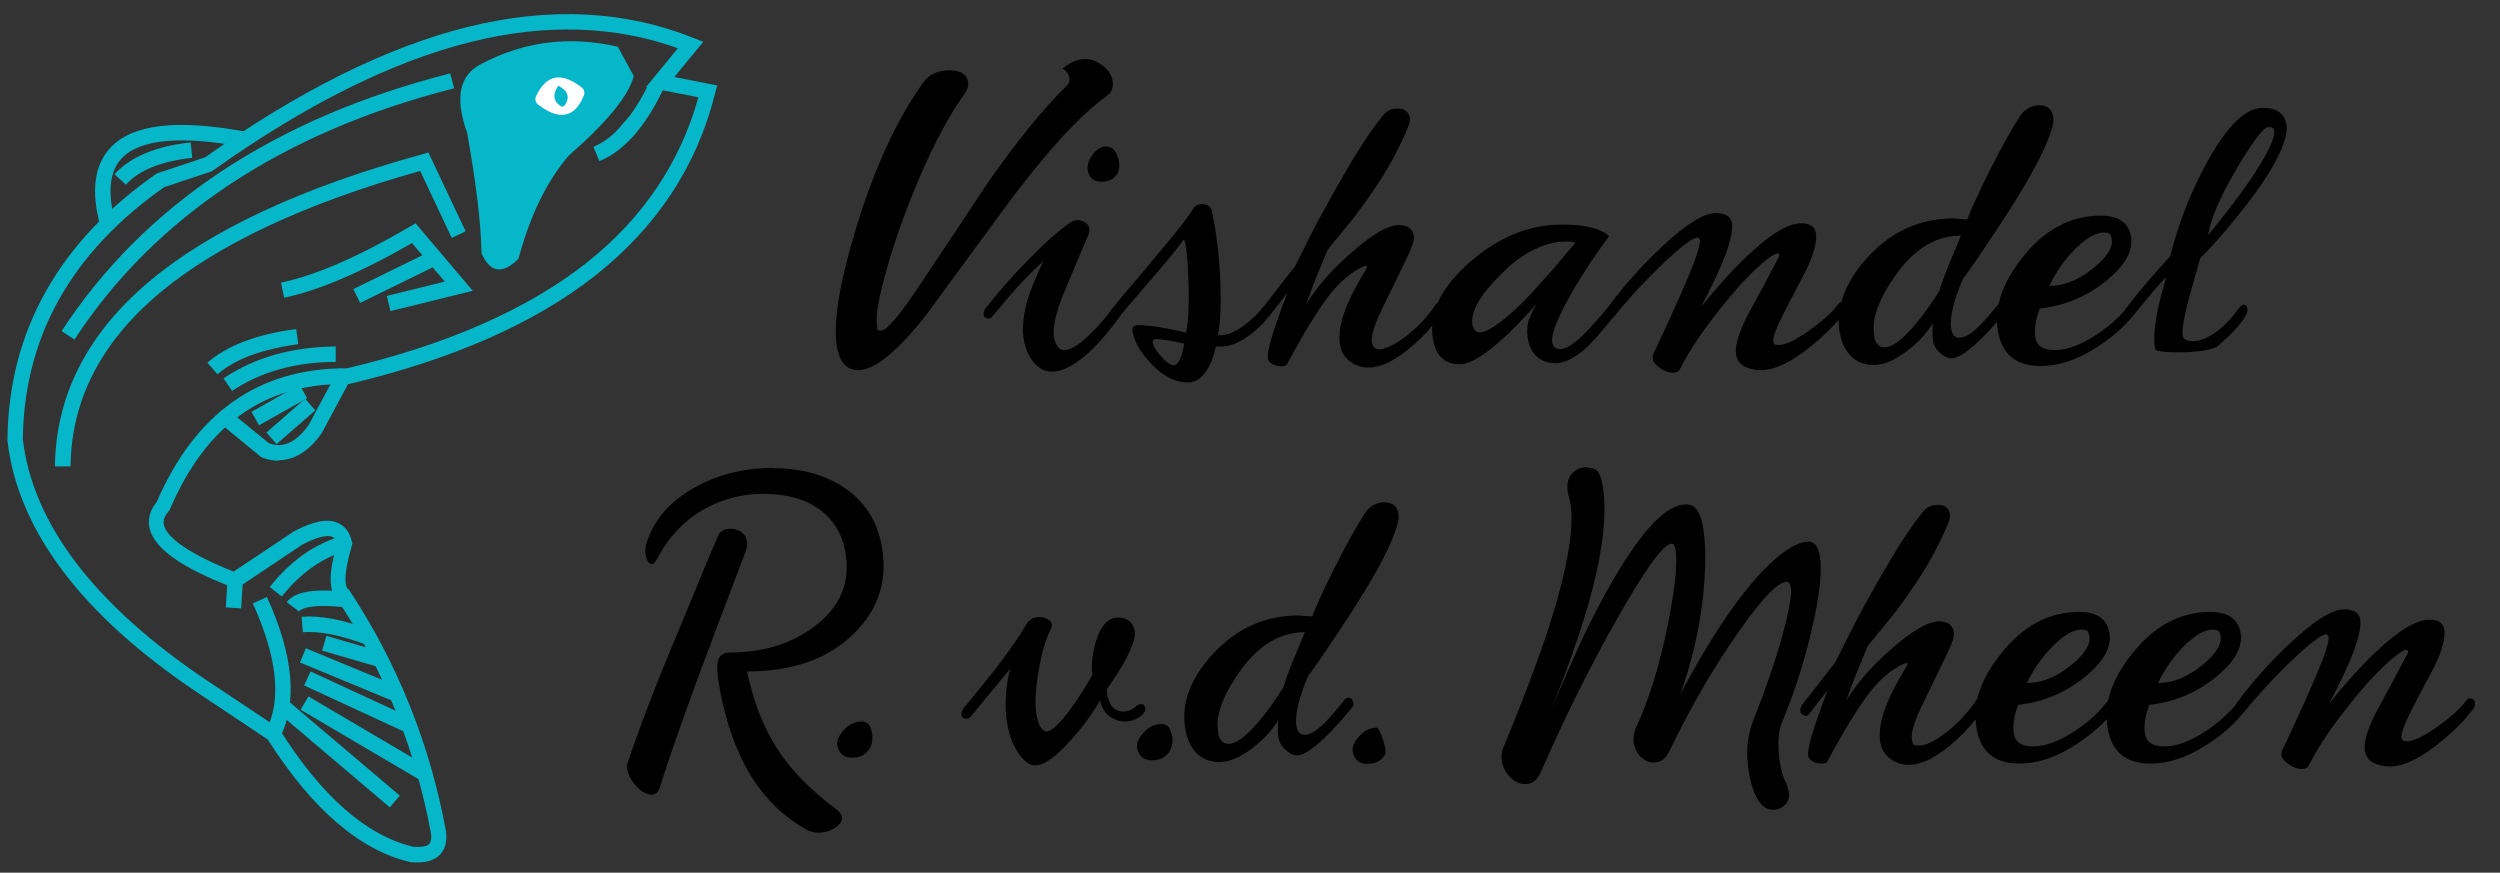 <?xml version="1.0" encoding="UTF-8"?>
<svg id="Laag_1" xmlns="http://www.w3.org/2000/svg" version="1.1" viewBox="0 0 974 340">
  <rect x="0" y="0" width="974" height="340" fill="#333333" stroke="none"/>
  <!-- Generator: Adobe Illustrator 29.1.0, SVG Export Plug-In . SVG Version: 2.1.0 Build 142)  -->
  <defs>
    <style>
      .st0 {
        fill: #06b7c9;
      }

      .st1 {
        fill: #fff;
      }
    </style>
  </defs>
  <path d="M862.1,245.3c1.2,0,1.9.2,2.3.6.2.2.5.8.7,1.7.7,3.3-1.7,7.2-7.3,11.7-5.6,4.5-11.2,6.8-17,6.8,2.5-5.3,5.9-10.2,10.1-14.4,4.3-4.3,8-6.4,11.1-6.4ZM811,245.3c1.2,0,1.9.2,2.3.6.2.2.5.8.7,1.7.7,3.3-1.7,7.2-7.3,11.7-5.6,4.5-11.2,6.8-17,6.8,2.5-5.3,5.9-10.2,10.1-14.4,4.3-4.3,8-6.4,11.1-6.4ZM703.2,279c.7,0,1.2-.3,1.7-.9l7.2-9.3c-5.6,14.6-8.2,23.2-7.6,25.8.2.9.8,1.6,1.9,2.1,1,.5,2.1.8,3.2.8,1.4,0,2.2-.3,2.4-1,6.7-12.4,12.3-21.5,16.7-27.1,4.1-5.1,8.4-8.7,13-10.8l1.1-.3.4.3-.2.6c-3.3,5.5-5.7,10-7.2,13.4-3.1,7.1-4.1,12.8-3.1,17.2.5,2.4,1.8,4.4,3.9,5.9,2,1.5,4.4,2.3,7,2.3,4.6,0,9.8-2.4,15.8-7.3,3.9-3.2,7.4-6.7,10.3-10.5,0,1.7.3,3.3.6,4.9,1.9,8.3,7.4,12.4,16.5,12.4,6.9,0,14.2-2.4,21.8-7.3,4.8-3.1,8.8-6.4,12.2-10,0,1.7.3,3.3.6,4.9,1.9,8.3,7.4,12.4,16.5,12.4,6.9,0,14.2-2.4,21.8-7.3,5.4-3.5,10-7.3,13.5-11.6.1-.1.2-.2.4-.4,5.3-6.4,10.7-12.5,16.5-18.2,5.7-5.7,10.5-9.8,14.2-12.2l1.9-.7c.2,0,.5.2,1,.7.4,1.8-1.2,6.9-4.7,15.1-3.3,7.8-7.8,17.8-13.6,30v1.7c.3,1.1,1.3,2.2,3,3.3,1.7,1.2,3.4,1.7,4.9,1.7s2.3-.5,2.8-1.6c3.6-7.2,9.2-15.4,16.7-24.7,7.5-9.3,13.9-15.7,19.1-19.3,1-.6,1.7-.9,2.1-.9l.7.4v.7c-4.2,8-8.4,15.9-12.7,23.7-3.4,6.9-4.8,11.8-4.1,14.9.5,2,1.6,3.5,3.3,4.4,1.8.9,3.9,1.4,6.4,1.4,5.4,0,12-3.2,19.7-9.5,5.5-4.5,9.8-8.8,12.8-13,.6-.8.8-1.6.6-2.5-.2-1-.8-1.5-1.8-1.5s-1.1.3-1.6.9c-2.4,3.2-6.2,6.6-11.4,10.3-5.2,3.6-9.1,5.5-11.5,5.5-1.4,0-2.1-.4-2.3-1.2-.3-1.6,1.1-5.4,4.2-11.5,2.9-5.6,5.9-11.3,8.9-16.9,3-6.5,4.2-11.3,3.5-14.3-.5-2.3-2.4-3.5-5.7-3.5-5.1,0-12.3,4.4-21.4,13.1-5.4,5.1-11.3,11.7-17.6,19.5,4.2-7.9,7.4-14.7,9.6-20.5,2.1-5.8,2.9-10,2.4-12.4-.3-1.3-1-2.2-2-2.8-1.1-.6-2.5-.9-4.2-.9-4.7,0-11.7,4.4-21.2,13.3-7.4,6.9-14.2,14.5-20.3,22.7-.4.5-.7,1-1,1.5-3,3.5-6.8,6.9-11.5,10-6,3.9-11.3,5.9-16.1,5.9-4.3,0-6.7-1.5-7.4-4.4-.4-1.7-.4-3.5-.1-5.5.3-2,.8-4.1,1.7-6.3,9.8-1.1,18.4-4.7,26-10.9,7.6-6.2,10.7-12.1,9.4-17.8-.5-2.3-1.7-4.2-3.6-5.5-1.9-1.3-4.6-2-8.1-2-11.7,0-22,5.5-30.6,16.5-4.9,6.2-7.9,12.1-9.2,18-3.2,4.3-7.5,8.3-13.1,12-6,3.9-11.3,5.9-16.1,5.9-4.3,0-6.7-1.5-7.4-4.4-.4-1.6-.4-3.5-.1-5.5.3-2,.8-4.1,1.7-6.3,9.8-1.1,18.4-4.7,26-10.9,7.6-6.2,10.7-12.1,9.4-17.8-.5-2.3-1.7-4.2-3.6-5.5-1.9-1.3-4.6-2-8.1-2-11.8,0-22,5.5-30.6,16.5-4.8,6-7.8,11.9-9.1,17.5-.2.2-.4.4-.6.7-3.1,4.7-6.9,8.7-11.4,12.2-4.5,3.5-8.1,5.2-10.8,5.2s-2.2-.9-2.6-2.6c-.4-1.8.4-5,2.3-9.6.5-1.2,2.7-5.7,6.5-13.5,3.9-7.9,6-12.4,6.5-13.7.9-2.3,1.3-4,1-5.1-.6-2.6-2.5-3.9-5.8-3.9-4.1,0-10.1,3.4-17.9,10.2-7.9,6.8-14,13.7-18.3,20.8,1.5-4.1,2.8-7.6,4-10.6,1.5-3.6,3-7.2,4.5-10.9,3.3-4,6.6-8,9.9-12.1,3.8-4.9,7.4-10,10.8-15.3,3.7-5.8,6.9-11.8,9.6-17.9.6-1.5,1.1-2.7,1.4-3.6.3-1,.4-1.9.2-2.8-.5-2.1-2-3.2-4.7-3.2-2.4,0-4.4.9-5.8,2.8-3.4,4.2-7.2,9.7-11.3,16.5-4.1,6.8-8.2,14-12.3,21.5-2.3,4.2-5.8,11.1-10.6,20.8-.5.6-2.4,2.9-5.4,6.8-1.6,2-3.8,5-6.8,8.7-1.1,1.4-1.5,2.5-1.2,3.5.2.9.7,1.3,1.5,1.3ZM618.3,182c-2.4,0-4.4.9-6,2.7-1.5,1.8-2,4.3-1.4,7.6l.8,3.2c1.2,5.9.5,14.7-2,26.1-2.1,9.7-5.5,21.2-10.3,34.5-4.2,11.6-8.7,23.3-13.7,35.2-.7,1.7-.9,3.5-.5,5.6.5,2.4,1.6,4.4,3.4,6.1,1.8,1.7,3.7,2.5,5.6,2.5,2.7,0,4.8-1.6,6.2-4.9,9.2-21.1,19.2-41.2,30-60.2,10.8-19,17.8-28.6,20.9-28.6.7,0,1.1.6,1.4,1.9,1,5.1,0,14.9-2.9,29.7-3.3,16.1-7.4,29.3-12.2,39.6-1.1,2.5-1.4,4.8-1,6.9.4,2,1.3,3.7,2.8,5.1,1.5,1.4,3.1,2.1,4.9,2.1,2.7,0,4.8-1.6,6.2-4.7,8.5-17.6,17.7-33.3,27.4-47,8.8-12.5,14.9-18.7,18.1-18.7.9,0,1.4.7,1.7,2,.5,2.8-.7,9.6-3.7,20.4-2.7,9.5-6.3,19.9-10.7,31-2.7,6.7-3.3,13.9-1.8,21.6,1.8,9.2,4.9,13.8,9.3,13.8,1.8,0,3.4-.7,4.7-2,1.3-1.3,1.8-3,1.4-4.9-.3-1.7-.8-3.2-1.5-4.5-.7-1.3-1.3-3.4-1.8-6.2-.6-2.9-.8-5.9-.7-9,0-3.1.6-5.7,1.5-7.8,4.7-11.3,8.5-23.1,11.3-35.2,3.3-13.8,4.4-23.8,3.2-29.8-.7-3.4-2.1-5.1-4.3-5.1-3.1,0-7,1.9-11.7,5.7-5.2,4.3-10.9,10.6-17,18.9-7.1,9.8-14.2,21.5-21.3,35,4.5-12.4,7.4-25.1,8.9-38.2,1.2-11.6,1.2-20.9-.2-28-1-5.3-3.2-7.9-6.4-7.9-6,0-13.3,6.2-21.7,18.7-6.2,9.1-12.9,21.2-20,36.4-1.3,2.8-4.9,11.1-10.9,24.8,16.8-41.1,23.4-70.5,19.9-88.1-.5-2.6-1.2-4.2-2.1-5-.9-.7-2.1-1.1-3.6-1.1ZM536.5,283.5c-2.6,0-5,1.1-7,3.4-2.1,2.3-2.9,4.4-2.4,6.3.7,2.9,2.5,4.4,5.6,4.4,3.2,0,5.5-1.2,6.9-3.6,1.1-1.9-2.2-10.5-3.1-10.5ZM474.9,296.9c3.9,0,8.1-1.7,12.7-5.2,4.6-3.5,8.1-7.2,10.4-11.1-.2,3.2-.2,5.7.2,7.4.4,1.6,1.3,3,2.8,4.3,1.5,1.3,2.9,2,4.2,2,2.4,0,6-2.2,10.6-6.6,3.3-3.1,6.9-7.1,11-12.1.5-.6.6-1.2.4-1.9-.3-1.3-.9-1.9-1.9-1.9-.2,0-.3.1-.4.1-.4.2-.8.4-1,.7-3.8,4.7-6.5,7.7-8,9.2-3.1,3-5.6,4.5-7.6,4.5-1.7,0-2.7-1-3.1-2.9-.5-2.2-.3-5.2.6-9,.8-3.1,2-6.7,3.7-10.8,3.3-4.5,7-9.9,11.2-16.2,6.3-9.4,11.1-17.1,14.5-23,4.9-8.6,8.1-15.6,9.5-21,.3-1.2.3-2.4,0-3.8-.6-2.6-2.4-3.9-5.6-3.9-1.4,0-2.7.4-4,1.1-1.3.7-2.5,1.8-3.4,3.3-3.7,5.7-7.7,13.1-12.2,22-3.8,7.7-6.6,13.7-8.3,18.1l-5.3-.4c-13.4,0-24.7,5.3-34,15.7-8.8,9.9-12.1,19.9-9.8,29.9.8,3.6,2.3,6.4,4.5,8.4,2.2,2,5,3.1,8.4,3.1ZM474.7,285.8c-1.4-6.1,1.2-13.9,7.8-23.5,7.4-10.7,16-16,25.9-16-1.7,4-3.3,7.9-4.9,11.7-1.5,3.8-2.7,7-3.5,9.8-3.2,5.1-6.5,9.8-10,13.8-4.7,5.4-8.4,8.2-11.3,8.2-2.1,0-3.5-1.3-4.1-3.9ZM456.4,286c-.4-1.6-.9-2.7-1.6-3.2-.7-.5-1.5-.7-2.3-.7-2.6,0-5,1.1-7,3.4-2.1,2.3-2.9,4.4-2.4,6.3.7,2.9,2.5,4.4,5.7,4.4,3.2,0,5.5-1.2,6.9-3.6,1.1-1.9,1.4-4.1.8-6.6ZM431.5,271.7l-.3-3.2c3.2-4.4,5.8-8.5,7.8-12.4,2.5-4.9,3.5-8.3,3.1-10.3-.8-3.5-2.9-5.2-6.4-5.2-4,0-6.9,3.2-8.8,9.5-1.4,4.8-1.8,9-1.3,12.8-2.5,4.5-5.4,9-8.7,13.6-4.2,5.6-7.2,8.4-9,8.5-1.7,0-3.1-1.9-3.9-5.7-.9-3.9-.7-9.6.5-17.1,1.2-7.5,2.9-13.3,5-17.3.3-.7.4-1.3.3-1.9-.1-.6-.7-1.2-1.6-1.7-1-.6-2-.9-3.2-.9-2.3,0-4.1,1-5.3,3.1-2.3,4.1-6.4,10-12.4,17.8-4.3,5.4-8.2,10.2-11.6,14.3-.9,1.2-1.3,2.1-1.1,2.9.2,1,.8,1.5,1.8,1.5s1.5-.4,2.1-1.2l15.2-18.4c-.9,2.7-1.5,6.3-1.8,10.8-.3,4.5,0,8.8,1,13,.9,4,2.4,7.3,4.4,10,0,0,.1.2.2.2,2,2.5,3.9,3.8,5.8,3.8,3.5,0,8.2-3.4,14.2-10.2,4.6-5.1,8.3-10.2,11.1-15.2l.2.9c.5,2.2,1.7,4,3.6,5.4,1.9,1.4,3.8,2,5.9,2s4.7-.8,6.6-2.5c1-1,1.5-1.9,1.3-2.8-.2-1-.8-1.5-1.8-1.5-.8.2-1.3.4-1.5.6-1.6,1.6-3.3,2.3-5.2,2.3-3.2,0-5.2-1.8-6-5.4ZM339.6,285c-.4-1.6-.9-2.7-1.6-3.2-.7-.5-1.5-.7-2.3-.7-2.6,0-5,1.1-7,3.4-2.1,2.3-2.9,4.4-2.4,6.3.7,2.9,2.5,4.4,5.6,4.4,3.2,0,5.5-1.2,6.9-3.6,1.1-1.9,1.4-4.1.8-6.6ZM301.1,182.3c-11.3,0-21.5,2.6-30.6,7.7-10,5.6-16.3,13.2-18.9,22.6-.2,1.5-.3,2.6-.1,3.5.5,2.4,1.3,3.7,2.5,3.7.6,0,1.4-.9,2.4-2.8,4.5-8.3,10.6-14.6,18.4-18.9,7-3.8,14.5-5.7,22.6-5.7,8.8,0,16,1.9,21.5,5.8,5.5,3.9,8.9,9.2,10.3,16.1,2.4,12-1.5,21.9-11.7,29.6-9.1,6.9-20,10.3-32.8,10.3-3,0-4.7,1.3-5.1,3.8-.4,2.5,0,6.6,1.2,12.4,2.3,11.6,5.9,21.6,10.6,29.9,5.8,10,13.3,17.6,22.6,22.8,1.6.9,3.2,1.3,4.9,1.3,2.5,0,4.7-.7,6.6-2,1.9-1.3,2.8-2.8,2.5-4.2-.2-.9-.8-1.8-2-2.8-10.2-7.5-18-15.5-23.4-24-5.4-8.5-9.2-18.5-11.5-29.8,17.7,0,31.5-4.9,41.4-14.6,10-9.7,13.6-21.4,10.9-35-1.9-9.3-6.6-16.6-14.2-21.8-7.6-5.2-17-7.8-28-7.8ZM257.1,306.7c2.3-7.5,5.7-17.3,10.1-29.6,3.7-10.4,8-21.9,12.7-34.3,3.6-9.4,7.2-18.9,10.8-28.5.4-1.3.5-2.5.3-3.5-.3-1.6-1.1-2.8-2.3-3.6-1.2-.8-2.7-1.2-4.3-1.2s-3.8.8-4.5,2.4c-1.1,2.5-4.7,10.9-10.6,25.4-7.7,18.4-12.3,29.6-13.8,33.6-4.9,12.4-8.5,22.4-11,29.9-.3.6-.4,1.5-.1,2.6.5,2.3,1.7,4.5,3.7,6.6,2,2.1,4,3.1,5.8,3.1,1.5,0,2.6-1,3.3-2.9ZM886,50.8c.5,2-1.3,6.3-5.1,12.7-4.2,7.1-11.1,16.5-20.6,28.1,1-6.6,4.9-15.5,11.6-26.7,6.1-10.3,10.1-15.4,11.9-15.4,1.3,0,2,.4,2.2,1.3ZM819.7,90.6c1.2,0,1.9.2,2.3.6.2.2.5.8.7,1.7.7,3.3-1.7,7.2-7.3,11.7-5.6,4.5-11.2,6.8-17,6.8,2.5-5.3,5.9-10.2,10.1-14.4,4.3-4.3,8-6.4,11.1-6.4ZM730.3,131.3c-1.4-6.1,1.2-13.9,7.8-23.5,7.4-10.7,16-16,25.9-16-1.7,4-3.3,7.9-4.9,11.7-1.5,3.8-2.7,7-3.5,9.8-3.2,5.1-6.5,9.8-10,13.8-4.7,5.4-8.4,8.2-11.3,8.2-2.1,0-3.5-1.3-4.1-3.9ZM573.7,126.4c-.5-2,.2-4.7,1.8-7.9,1.7-3.3,4.7-7.1,9.1-11.4,4.6-4.9,9.5-8.4,14.5-10.5,3.8-1.7,7.5-2.5,11.1-2.5,1,0,1.7,0,2.2.1.3,0,.8.2,1.4.4-1.4,1.6-4,4.6-7.8,9.2-2.9,3.3-6.2,6.9-9.7,10.8-4.2,4.5-8,8-11.3,10.5-3.8,2.9-6.6,4.4-8.5,4.4-1.5,0-2.4-1-2.9-3.1ZM449.2,133.7c-.2-1.1.1-1.6,1.1-1.6s2.9.2,5.2.6c2.3.4,4.3.8,5.9,1.2-.6,2.9-1,4.7-1.3,5.2-.8,2.1-1.8,3.2-2.9,3.2s-2.7-1.1-4.7-3.3c-2-2.2-3.1-4-3.4-5.3ZM419.8,85.8c-.8,0-1.6.2-2.5.7-4.2,2.8-9.6,7.5-16.1,14.1-6.5,6.6-12.2,13.1-17.1,19.4-.8,1-1,1.8-.9,2.6.2,1,.9,1.5,1.9,1.5.3,0,.5-.1.5-.1.4-.2.8-.4,1-.7,4.9-5.9,9-10.7,12.4-14.3,2.3-2.3,4.8-4.8,7.5-7.3-3,6.3-5.2,11.7-6.4,16-1.6,6-2,11.1-1.1,15.3.8,3.6,2.2,6.5,4.1,8.6,1.9,2.1,4.2,3.2,6.7,3.2,4.4,0,9.5-2.8,15.3-8.3,3.1-2.9,6.9-7.3,11.3-13.3.2-.2.3-.4.4-.7,4.5-5.3,9.1-10.6,13.7-16,4.5-5.2,8.2-9.7,10.8-13.3l.4,1.3c.8,3.5,1.2,9.2,1.4,17.3s-.2,14-1,17.8c-7.9-1.9-14.2-2.9-18.7-2.9-1.8,0-2.6.9-2.1,2.8.9,4.2,3.4,8.3,7.5,12.5,4.5,4.7,9.2,7,14,7,3.4,0,6.2-2.2,8.4-6.6,1.1-2.1,1.9-4.6,2.5-7.4h1.8c3.7.1,7.7-1.6,12.1-5,2.6-2.1,4.8-4.2,6.3-6.2.2-.1.3-.3.5-.5l7.2-9.3c-5.6,14.6-8.2,23.2-7.6,25.8.2.9.8,1.6,1.9,2.1,1,.5,2.1.8,3.2.8s2.2-.3,2.4-1c6.7-12.4,12.3-21.5,16.7-27.1,4.1-5.1,8.4-8.7,13-10.8l1.1-.3.4.3-.2.6c-3.3,5.5-5.7,10-7.2,13.4-3.1,7.1-4.1,12.8-3.1,17.2.5,2.4,1.8,4.4,3.9,5.9,2,1.5,4.4,2.3,7,2.3,4.6,0,9.8-2.4,15.8-7.3,3.4-2.8,6.4-5.7,9.1-9-.1,2.2,0,4.5.6,6.8.6,2.5,1.7,4.5,3.4,6,1.7,1.5,3.9,2.2,6.8,2.2,3.7,0,9-3.1,16-9.3,3.7-3.3,8.3-8,13.8-14.1-1.5,2.6-2.5,4.7-3,6.3-.8,2.6-.8,5.4-.1,8.4.6,2.5,1.8,4.5,3.6,6,1.8,1.5,4.1,2.3,6.8,2.3,3.3,0,7-1.7,11.1-5.1,2.3-1.9,6-6,11.1-12.3.2-.1.4-.3.5-.5,5.2-6.4,10.7-12.5,16.5-18.2,5.7-5.7,10.5-9.8,14.2-12.2l1.9-.7c.2,0,.5.2,1,.7.4,1.8-1.2,6.9-4.7,15.2-3.3,7.8-7.8,17.8-13.6,30v1.7c.3,1.1,1.3,2.2,3,3.4,1.7,1.2,3.4,1.7,4.9,1.7,1.4,0,2.3-.5,2.8-1.6,3.6-7.2,9.2-15.4,16.7-24.7,7.5-9.3,13.9-15.7,19.1-19.3,1-.6,1.7-.9,2.1-.9l.7.4v.7c-4.2,8-8.4,15.9-12.7,23.7-3.4,6.9-4.7,11.8-4.1,14.9.5,2,1.6,3.5,3.3,4.4,1.8.9,3.9,1.4,6.4,1.4,5.4,0,12-3.2,19.7-9.5,4.2-3.4,7.7-6.8,10.5-10.1,0,2,.2,4.1.7,6.1.8,3.6,2.3,6.4,4.5,8.4,2.2,2,5,3.1,8.4,3.1,3.9,0,8.1-1.7,12.7-5.2,4.6-3.4,8.1-7.2,10.4-11.1-.2,3.2-.2,5.7.2,7.4.3,1.6,1.3,3,2.8,4.3,1.5,1.3,2.9,2,4.2,2,2.4,0,6-2.2,10.6-6.6,2.2-2.1,4.6-4.6,7.2-7.6,0,1.6.3,3.2.6,4.8,1.9,8.3,7.4,12.4,16.5,12.4,6.9,0,14.2-2.4,21.8-7.3,5.6-3.6,10.3-7.6,13.9-12,0,0,0,0,0,0,1.8-2.2,3.7-4.5,5.5-6.7,4-4.8,6.5-7.6,7.6-8.5-1.4,4.9-2.5,9-3.2,12.4-1.4,7-1.8,12.2-1,15.6.4,1.7,20.5,1.8,24.3-1.3,4.8-4,8.5-7.9,10.9-11.7.6-1.2.8-2.1.7-2.9-.2-1-.7-1.5-1.5-1.5-.4,0-.6.2-.7.3-.4.3-.7.6-1,.9-2.7,3.7-5.4,6.7-8.3,8.9-3.5,2.7-6.7,4.1-9.9,4.1-2.2,0-3.5-.7-3.8-2-.4-1.9.3-6.7,2.3-14.3.2-.6,1.7-5.9,4.5-16,3.8-3.8,8.1-8.5,12.8-14.3,6.4-7.7,11.4-14.6,15-20.7,4.6-7.9,6.5-13.7,5.7-17.5-.9-4.1-4-6.1-9.1-6.1-6.6,0-13.7,6.8-21.3,20.4-6.4,11.5-11.4,23.9-14.8,37.4-5.6,6.2-9,10.1-10.3,11.7-2,2.3-4.3,5.2-6.8,8.5-.3.4-.5.7-.7,1-2.9,3.4-6.7,6.6-11.1,9.5-6,3.9-11.3,5.9-16.1,5.9-4.3,0-6.7-1.5-7.4-4.4-.4-1.7-.4-3.5-.1-5.5.3-2,.8-4.1,1.7-6.3,9.8-1.1,18.4-4.7,26-10.9,7.6-6.2,10.7-12.1,9.4-17.8-.5-2.3-1.7-4.2-3.6-5.5-1.9-1.3-4.6-2-8.1-2-11.7,0-22,5.5-30.6,16.5-4.8,6.1-7.9,12.1-9.1,17.8-3.6,4.5-6.2,7.4-7.7,8.8-3.1,3-5.6,4.5-7.6,4.5-1.6,0-2.7-1-3.1-2.9-.5-2.2-.3-5.2.6-9,.8-3.1,2-6.7,3.7-10.8,3.3-4.5,7-9.9,11.2-16.2,6.3-9.4,11.1-17.1,14.5-23,4.9-8.6,8.1-15.6,9.5-21,.3-1.2.3-2.4,0-3.8-.6-2.6-2.4-3.9-5.5-3.9-1.4,0-2.7.4-4,1.1-1.3.7-2.5,1.8-3.4,3.3-3.7,5.7-7.7,13.1-12.2,22-3.8,7.7-6.6,13.7-8.3,18.1l-5.3-.4c-13.4,0-24.7,5.3-34,15.7-5,5.6-8.2,11.3-9.7,16.9-.5,0-.9.4-1.3.9-2.4,3.2-6.2,6.6-11.4,10.3-5.2,3.6-9.1,5.5-11.5,5.5s-2.1-.4-2.3-1.2c-.4-1.6,1.1-5.4,4.2-11.5,2.9-5.6,5.9-11.3,8.8-16.9,3-6.5,4.2-11.3,3.5-14.3-.5-2.3-2.4-3.5-5.7-3.5-5.1,0-12.3,4.4-21.4,13.1-5.4,5.1-11.3,11.7-17.6,19.5,4.2-7.9,7.4-14.7,9.6-20.5,2.1-5.8,2.9-10,2.4-12.4-.3-1.3-1-2.2-2-2.8-1.1-.6-2.5-.9-4.2-.9-4.7,0-11.7,4.4-21.2,13.3-7.4,6.9-14.2,14.5-20.3,22.7-.2.2-.4.5-.5.7-3.5,4.2-6.4,7.4-8.5,9.6-4.4,4.5-7.8,6.7-10,6.7s-2.8-.8-3.2-2.5c-.6-2.8,1.5-8.5,6.3-17.2,4.1-7.5,9.4-15.6,15.8-24.3-1.6-1.5-3.9-2.6-6.8-3.3-2.9-.8-6.8-1.2-11.6-1.2-13,0-25.2,5.1-36.5,15.2-5.6,5-9.5,10-11.8,15.1-.3.2-.6.5-.9.9-3.1,4.7-6.9,8.7-11.4,12.2-4.5,3.4-8.1,5.2-10.8,5.2-1.4,0-2.2-.9-2.6-2.6-.4-1.8.4-5.1,2.3-9.6.5-1.2,2.7-5.7,6.5-13.5,3.9-7.9,6-12.4,6.5-13.7.9-2.3,1.3-4,1-5.1-.6-2.6-2.5-3.9-5.8-3.9-4.1,0-10.1,3.4-17.9,10.2-7.9,6.8-14,13.7-18.3,20.8,1.5-4.1,2.8-7.6,4-10.6,1.5-3.6,3-7.2,4.5-10.9,3.3-4,6.6-8,9.9-12.1,3.8-4.9,7.4-10,10.8-15.3,3.7-5.8,6.9-11.8,9.6-17.9.6-1.5,1.1-2.7,1.4-3.6.3-1,.4-1.9.2-2.8-.5-2.1-2-3.2-4.7-3.2-2.4,0-4.4.9-5.8,2.8-3.4,4.2-7.2,9.7-11.3,16.5-4.1,6.8-8.2,14-12.3,21.5-2.3,4.2-5.8,11.1-10.6,20.8-.5.6-2.4,2.9-5.4,6.8-1.5,2-3.7,4.7-6.4,8.3-.3.2-.5.5-.7.7-1.6,2.2-3.9,4.5-6.8,6.7-3.7,2.8-7,4.2-9.8,4.2h-.9c1-4.7,1.3-11.9.9-21.6-.4-9.8-1.5-18.7-3.3-26.9-.4-1.7-1.7-2.6-3.9-2.6-1.5,0-2.6.7-3.5,2-1.3,2.3-4.1,6-8.3,11.1-4.2,5.1-8.2,9.8-11.9,14.3-4.9,5.7-8.3,9.7-10.2,12.1-.2.2-.3.3-.5.6,0,0,0,0,0,0,0,0-.1.2-.2.3-.2.3-.4.5-.6.8-2.7,3.7-5.7,7.1-8.8,10-4,3.8-7.2,5.7-9.5,5.7-1.1,0-1.9-.4-2.6-1.3-.6-.9-1.1-1.9-1.4-3.2-.9-3.8.6-10.3,4.5-19.5,2.1-5.1,5.1-12.1,9-21.3.3-1,.3-1.8.1-2.6-.2-.7-.7-1.3-1.7-1.9-1-.6-2.1-.9-3.3-.9ZM435.8,62.2c-.8-3.4-2.4-5.1-4.9-5.1-2,0-3.8,1.1-5.4,3.4-1.5,2.2-2.1,4.3-1.7,6.1.6,2.8,2.4,4.2,5.2,4.2,2.5,0,4.4-.8,5.7-2.3,1.3-1.6,1.7-3.6,1.1-6.3ZM369.8,27.4c-2.1,0-4.1.4-5.9,1.2-1.8.8-3.3,2.2-4.6,4.1-10.2,14.4-18.8,33.3-25.9,56.6-6.7,22.2-9.1,37.9-7.1,47,1.2,5.3,3.9,7.9,8.2,7.9,6.2,0,15.1-7.2,26.5-21.7,11-15,22-30.1,33.1-45.1,14.4-19.1,26.6-32.4,36.8-39.8,2.3-1.5,3.1-3.7,2.5-6.5-.5-2.2-1.8-4.1-4-5.7-2.2-1.6-4.4-2.4-6.5-2.4s-4.1.6-6.1,1.7c-.9.5-1.9,1.2-2.8,2,1.4.9,2.3,2.1,2.6,3.3.3,1.3,0,2.5-1.1,3.5-9.1,8.9-19.5,21.7-31,38.2-8.7,13.2-17.4,26.3-26.1,39.3-7.9,11.9-13,17.8-15.1,17.8s-1.3-.6-1.6-1.9c-.7-3.4.6-10.9,3.9-22.5,3.3-11.6,7.6-23.5,12.8-35.6,5.8-13.4,11.5-24,17-31.7,1.5-2,2.1-3.8,1.7-5.5-.6-2.8-3-4.2-7.2-4.2Z"/>
  <g>
    <path class="st0" d="M162.8,336c-.8,0-1.6,0-2.4-.1h-.4c-19.7-4.5-38.4-20.6-55.7-47.8l-27.3-18.2C31.8,239.6,6.9,206.5,2.9,171.7v-.2s0-.2,0-.2c.4-42.1,19.9-77,58-103.6l.4-.2,18.6-6.2c36.5-25.9,70.9-43,102.3-50.8,31.8-7.9,61.4-6.4,88,4.3l3.8,1.5-11.3,13.7,16.7,3.3-.8,3.1c-7,28.1-22.6,51.9-46.5,70.8-23.6,18.7-56,32.9-96.1,42.4h-.4c0,0-.4,0-.4,0-.3,0-.7,0-1,0-31.6,0-53.9,16-68,48.8l-.2.4-.3.4c-2.2,2.5-2.1,4.3-1.8,5.4.7,3.1,5.3,9.4,27.1,18.1l23.7-15.8c7.5-3.9,13.1-5,17.1-3.1,1.9.9,4.3,2.8,5.3,7.2l.2.8-.2.7c-4.2,14.4-1.9,16.7-1.6,16.9l.4.3.3.4c18.7,28.4,31.4,60,37.6,94v.2c.4,3.7-.4,6.6-2.4,8.7-2,2-4.8,3-8.7,3ZM161.1,329.9c3,.2,5.2-.1,6.1-1.1.7-.7.9-2,.8-3.7-6.1-33-18.3-63.7-36.4-91.3-3.6-3.3-3.7-10.2-.3-22.2-.6-1.8-1.4-2.2-1.7-2.4-1.2-.6-4.3-.9-11.7,2.9l-25.9,17.3-1.5-.6c-20.1-7.8-30.3-15.1-32.2-22.9-.6-2.5-.6-6.3,2.8-10.4,14.9-34.5,39.6-52,73.3-52s.4,0,.7,0c39.1-9.2,70.6-23.1,93.4-41.1,21.9-17.3,36.5-39,43.6-64.5l-20.4-4,12.4-15.1c-24.4-8.8-51.5-9.7-80.5-2.5-30.8,7.6-64.6,24.5-100.6,50.1l-.4.3-18.6,6.2c-36.2,25.4-54.7,58.4-55.1,98.3,3.9,32.9,27.9,64.4,71.4,93.7l28.4,18.9.3.5c16.4,26.1,34,41.4,52.1,45.6Z"/>
    <path class="st0" d="M109.1,287.3l-5.4-2.7c6.1-12,4.3-28.6-5.2-49.5l5.5-2.5c10.3,22.6,12,41,5.1,54.7Z"/>
    <path class="st0" d="M39.1,88.1c-3.7-13.5-2.4-23.7,3.8-30.4,8.6-9.4,26.1-11.4,53.3-6.3l-1.1,5.9c-24.7-4.6-40.8-3.1-47.8,4.5-4.7,5.1-5.5,13.4-2.4,24.8l-5.8,1.6Z"/>
    <path class="st0" d="M108.6,179.5c-2.3,0-4.5-.5-6.3-1.2l-.5-.2-14.3-11.7,3.8-4.7,13.5,11c3.7,1.3,9.2,1.7,15.5-7.2l11.8-22,5.3,2.8-12.1,22.5c-5.7,8.1-11.7,10.5-16.8,10.5Z"/>
    <path class="st0" d="M84.7,145.8l-3.9-4.5c7.7-6.7,19.3-11.1,34.6-13.1l.8,5.9c-14.1,1.9-24.7,5.8-31.4,11.7Z"/>
    <path class="st0" d="M27.4,181.7h-6c.3-27.5,12.6-51.7,36.7-72,23.7-20,59.5-36.7,106.4-49.6l2.4-.7,14.5,30.7-5.4,2.6-12.3-26.1c-44.9,12.6-79.1,28.7-101.7,47.7-22.7,19.1-34.3,41.8-34.5,67.4Z"/>
    <path class="st0" d="M29,132.3l-5-3.3C56.2,79.7,107.2,45.9,175.4,28.6l1.5,5.8C110.2,51.4,60.4,84.3,29,132.3Z"/>
    <path class="st0" d="M152.1,121.1l-1.4-5.8,22.6-5.6-12.8-15c-19.4,11.2-36.1,18.4-49.8,21.3l-1.2-5.9c13.5-2.8,30.4-10.2,50.2-21.8l2.2-1.3,22.3,26.3-32.1,7.9Z"/>
    <line class="st0" x1="139" y1="115.1" x2="167.4" y2="101.2"/>
    <rect class="st0" x="137.4" y="105.2" width="31.6" height="6" transform="translate(-32 78.6) rotate(-26.1)"/>
    <path class="st0" d="M232.4,59.9c8.8-3.6,16.5-12.4,23.2-26.3"/>
    <path class="st0" d="M233.5,62.7l-2.3-5.5c8-3.3,15.3-11.7,21.7-24.8l5.4,2.6c-7,14.6-15.3,23.9-24.8,27.8Z"/>
    <path class="st0" d="M181.8,51.2c-4.6-13.2-2.8-22,5.7-26.3,16.7-8.8,34.4-11,53.2-6.7l6.2,11.4c-1.9,7.6-10.3,17.9-25.3,31-8.6,10-15.1,23.4-19.6,40.2-6.2,6.2-11,5.5-14.4-2.1-.2-11.7-2.1-27.5-5.7-47.5Z"/>
    <path class="st0" d="M49,71.9l-4.4-4c6.2-6.8,16.2-11,29.7-12.4l.6,6c-12.1,1.3-20.8,4.8-25.9,10.5Z"/>
    <path class="st0" d="M90.5,152.4l-3.4-5c12-8.1,26.7-12.3,43.7-12.4v6c-15.8,0-29.3,3.9-40.4,11.3Z"/>
    <line class="st0" x1="99.4" y1="163.1" x2="118.2" y2="152.5"/>
    <rect class="st0" x="98" y="154.8" width="21.5" height="6" transform="translate(-63.4 73.7) rotate(-29.4)"/>
    <line class="st0" x1="105.7" y1="170.8" x2="120.8" y2="157.7"/>
    <rect class="st0" x="103.2" y="161.3" width="20" height="6" transform="translate(-80 114.8) rotate(-41.1)"/>
    <line class="st0" x1="91.7" y1="226.9" x2="91" y2="237"/>
    <rect class="st0" x="86.3" y="229" width="10.2" height="6" transform="translate(-146 308.4) rotate(-86.4)"/>
    <path class="st0" d="M107.4,230.6c7.7-9.8,16.7-16.1,26.9-18.9"/>
    <path class="st0" d="M109.8,232.4l-4.7-3.7c8.1-10.3,17.7-17,28.5-20l1.6,5.8c-9.6,2.7-18.1,8.7-25.4,17.9Z"/>
    <path class="st0" d="M114.1,236.4c2.3-3.1,9.2-4,20.7-2.8"/>
    <path class="st0" d="M116.5,238.2l-4.8-3.6c3.1-4.1,10.5-5.4,23.4-4l-.6,6c-14.4-1.5-17.4.8-18,1.6Z"/>
    <path class="st0" d="M117.8,243.3c6.8-.6,15.5,1.2,26.3,5.2"/>
    <path class="st0" d="M143,251.3c-10.3-3.9-18.7-5.5-25-5l-.5-6c7.3-.6,16.3,1.1,27.6,5.4l-2.1,5.6Z"/>
    <line class="st0" x1="126.4" y1="250.8" x2="148.6" y2="257.3"/>
    <rect class="st0" x="134.5" y="242.5" width="6" height="23.1" transform="translate(-144.9 315) rotate(-73.8)"/>
    <line class="st0" x1="118" y1="255.4" x2="154.4" y2="270.5"/>
    <rect class="st0" x="133.2" y="243.2" width="6" height="39.4" transform="translate(-158.8 288.1) rotate(-67.5)"/>
    <line class="st0" x1="119.7" y1="264.4" x2="159.8" y2="283"/>
    <rect class="st0" x="136.8" y="251.6" width="6" height="44.2" transform="translate(-167.3 285.7) rotate(-65.2)"/>
    <line class="st0" x1="118.6" y1="273.9" x2="164.8" y2="301.1"/>
    <rect class="st0" x="138.7" y="260.7" width="6" height="53.6" transform="translate(-177.9 263.7) rotate(-59.5)"/>
    <line class="st0" x1="110" y1="275" x2="153.8" y2="312.1"/>
    <rect class="st0" x="128.9" y="264.9" width="6" height="57.4" transform="translate(-177.3 204.4) rotate(-49.7)"/>
    <path class="st1" d="M209.4,40.5c-.7-.6-1-1.5-.7-2.7,4-8.8,10-10,18.1-3.6.8.7,1,1.6.8,2.7-3.6,9.1-9.7,10.3-18.3,3.6Z"/>
    <path class="st0" d="M217.5,33.4c-2.4,3.5-1.9,6.3,1.4,8.2l1-.4c2.3-3.2,1.5-5.8-2.4-7.8Z"/>
  </g>
</svg>